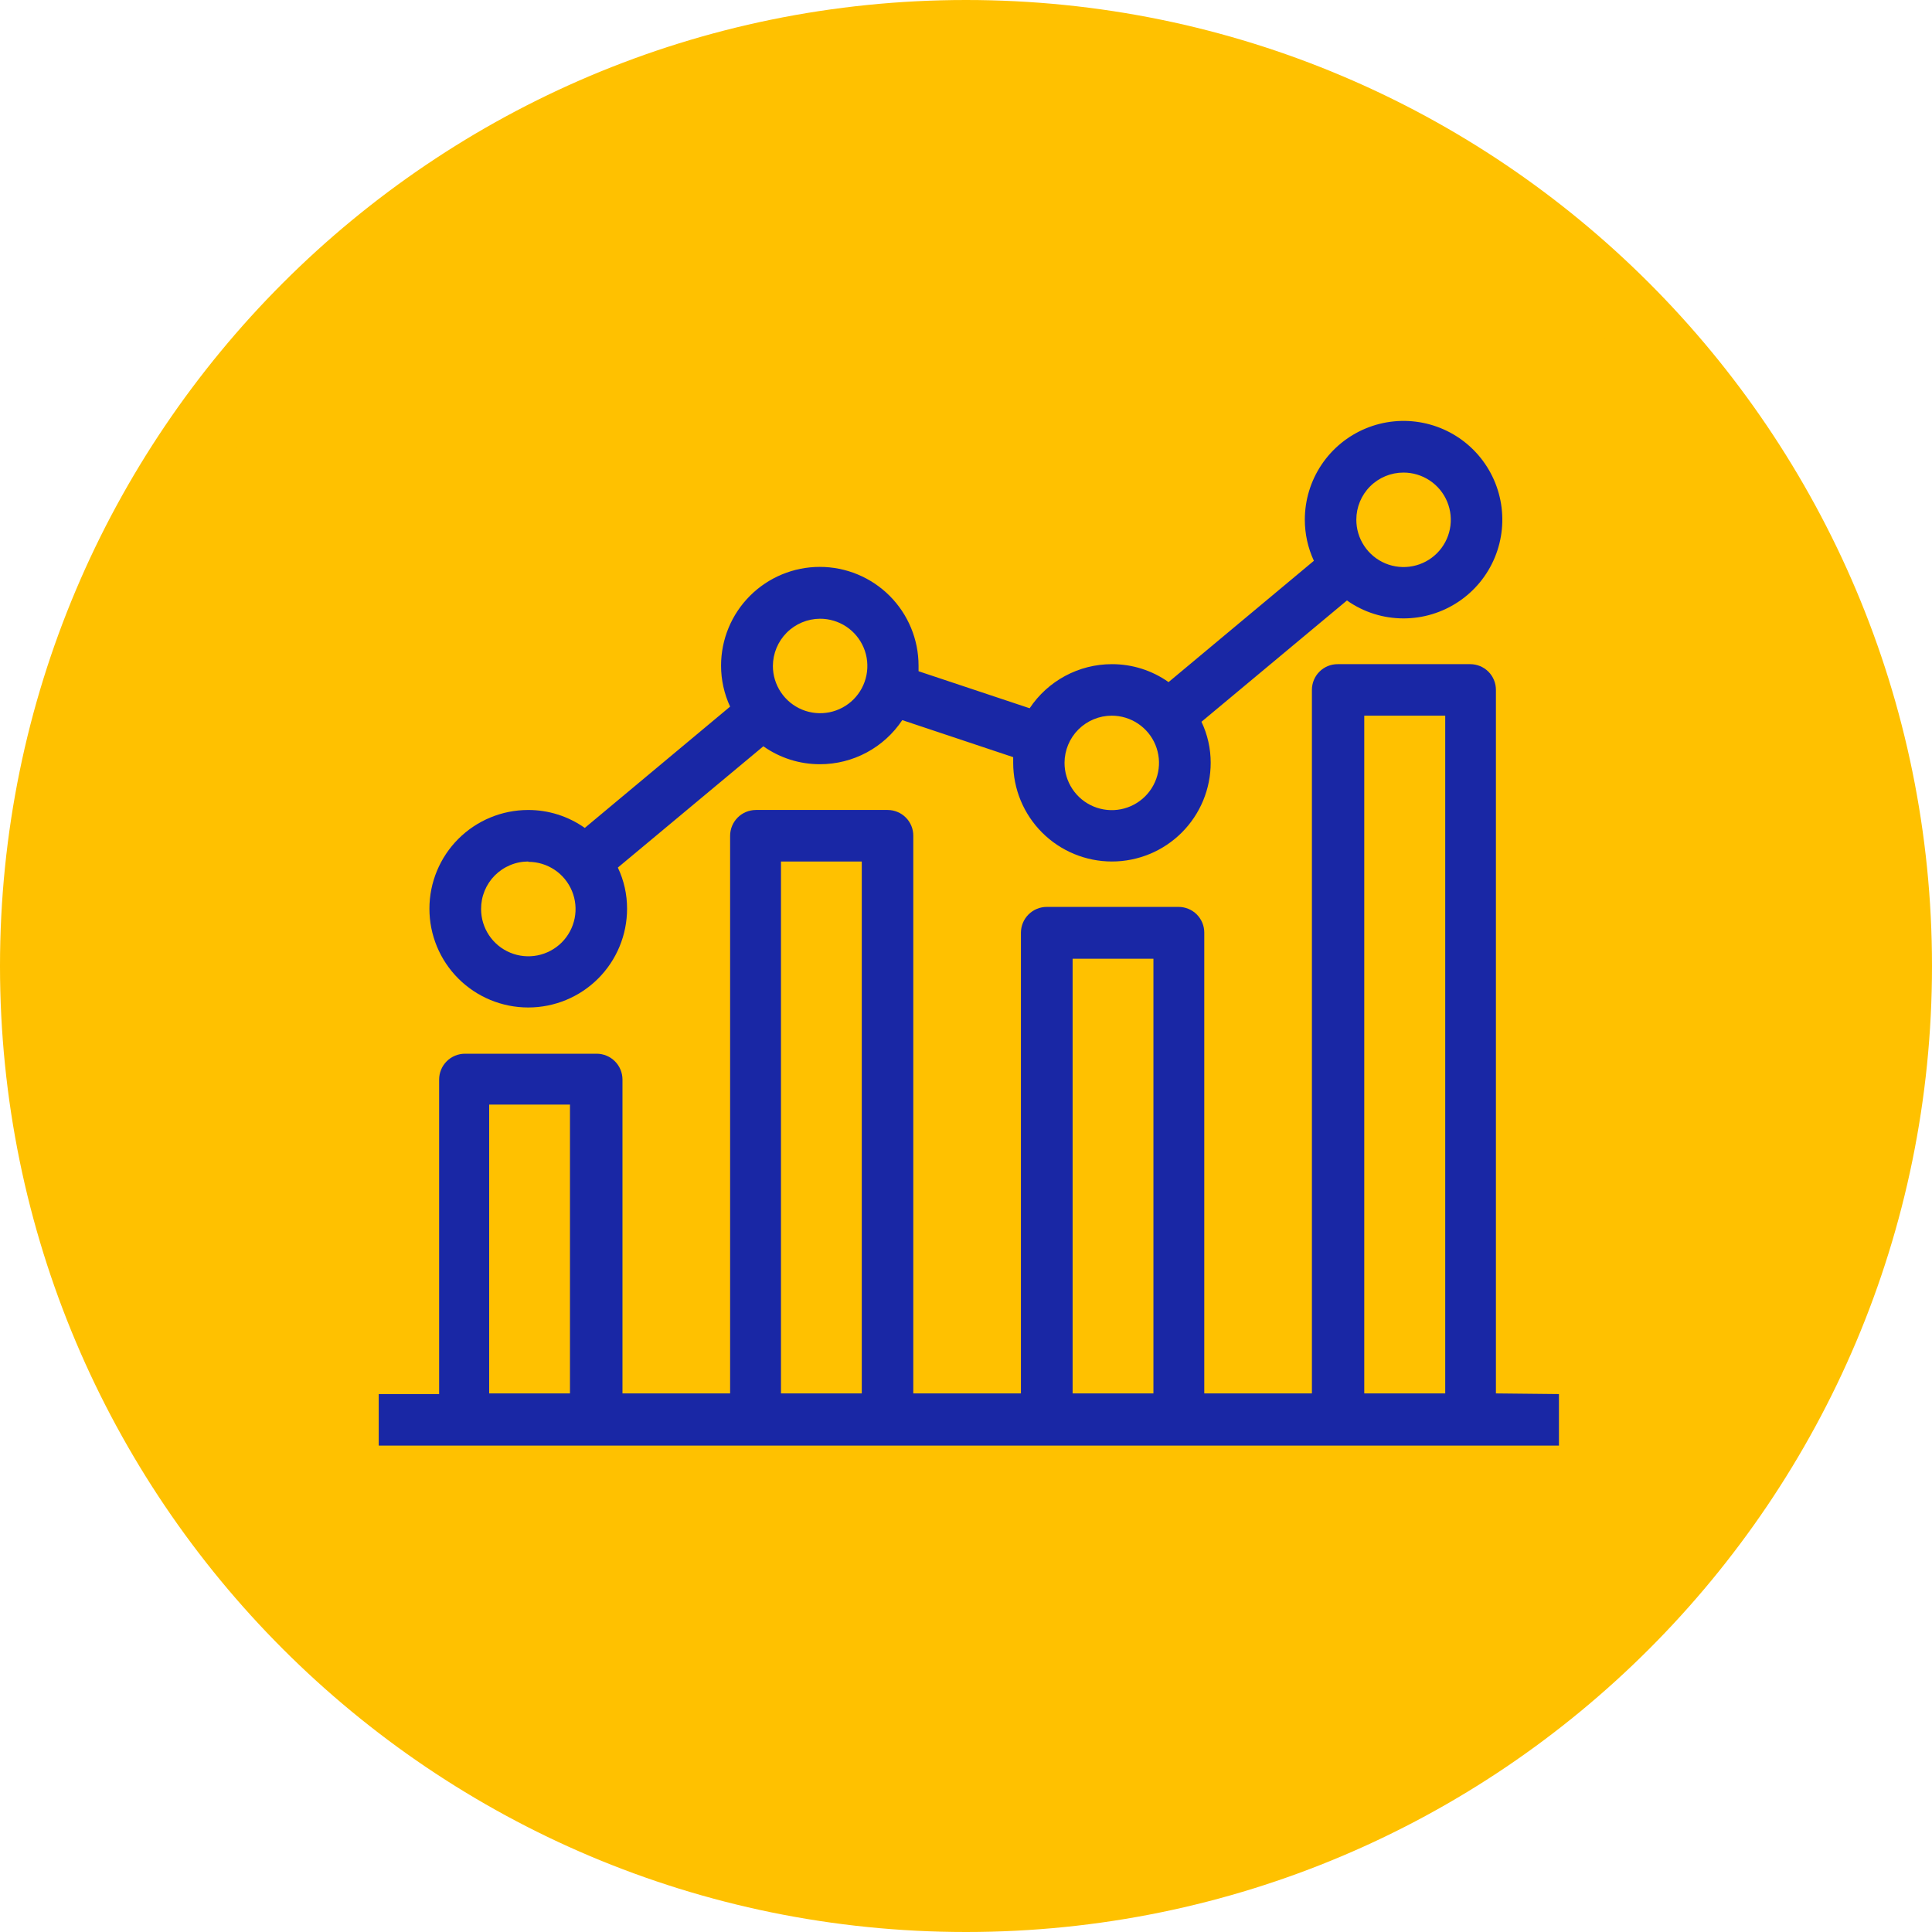 <svg width="109" height="109" viewBox="0 0 109 109" fill="none" xmlns="http://www.w3.org/2000/svg">
<path d="M54.5 107C83.495 107 107 83.495 107 54.501C107 25.506 83.495 2 54.5 2C25.505 2 2 25.506 2 54.501C2 83.495 25.505 107 54.5 107Z" fill="#FFC100" stroke="#FFC100" stroke-width="4" stroke-miterlimit="10"/>
<path d="M84.397 78.614V38.919C84.397 38.535 84.244 38.166 83.973 37.895C83.701 37.623 83.332 37.471 82.948 37.471H75.474C75.283 37.469 75.093 37.506 74.916 37.578C74.74 37.65 74.579 37.757 74.443 37.892C74.308 38.026 74.2 38.186 74.127 38.362C74.053 38.539 74.016 38.728 74.016 38.919V78.614H67.943V52.615C67.943 52.424 67.905 52.235 67.832 52.059C67.758 51.882 67.651 51.722 67.516 51.587C67.38 51.453 67.219 51.346 67.042 51.274C66.866 51.202 66.676 51.165 66.485 51.166H59.057C58.672 51.166 58.303 51.319 58.029 51.59C57.756 51.862 57.602 52.23 57.599 52.615V78.614H51.526V47.155C51.528 46.964 51.491 46.775 51.419 46.598C51.346 46.421 51.24 46.26 51.105 46.125C50.971 45.989 50.811 45.882 50.634 45.809C50.458 45.735 50.269 45.697 50.078 45.697H42.65C42.263 45.697 41.892 45.851 41.619 46.124C41.345 46.398 41.192 46.769 41.192 47.155V78.614H35.119V60.907C35.119 60.715 35.081 60.526 35.008 60.349C34.935 60.172 34.827 60.011 34.692 59.876C34.557 59.741 34.396 59.633 34.219 59.56C34.042 59.487 33.853 59.449 33.661 59.449H26.233C26.041 59.449 25.852 59.487 25.675 59.56C25.498 59.633 25.337 59.741 25.202 59.876C25.067 60.011 24.959 60.172 24.886 60.349C24.813 60.526 24.775 60.715 24.775 60.907V78.651H21.367V81.558H87.953V78.651L84.397 78.614ZM76.969 40.377H81.537V78.614H76.969V40.377ZM60.515 54.091H65.074V78.614H60.515V54.091ZM44.061 48.604H48.62V78.614H44.061V48.604ZM27.598 62.318H32.157V78.614H27.598V62.318Z" fill="#1927A5"/>
<path d="M29.807 56.84C31.285 56.84 32.702 56.253 33.747 55.208C34.791 54.164 35.378 52.746 35.378 51.269C35.38 50.466 35.203 49.673 34.858 48.947L43.067 42.104C44.001 42.765 45.117 43.118 46.261 43.116C47.18 43.117 48.085 42.889 48.895 42.455C49.705 42.021 50.395 41.393 50.904 40.628L57.162 42.717C57.162 42.828 57.162 42.931 57.162 43.033C57.162 44.51 57.749 45.927 58.794 46.972C59.839 48.017 61.256 48.604 62.733 48.604C64.211 48.604 65.628 48.017 66.673 46.972C67.718 45.927 68.305 44.51 68.305 43.033C68.305 42.233 68.128 41.443 67.785 40.721L75.993 33.877C76.927 34.538 78.043 34.891 79.187 34.889C80.289 34.889 81.366 34.562 82.282 33.95C83.199 33.338 83.913 32.468 84.334 31.45C84.756 30.432 84.866 29.312 84.651 28.231C84.436 27.15 83.906 26.158 83.127 25.378C82.348 24.599 81.355 24.069 80.274 23.854C79.193 23.639 78.073 23.749 77.055 24.171C76.037 24.593 75.167 25.307 74.555 26.223C73.943 27.139 73.616 28.216 73.616 29.318C73.615 30.12 73.79 30.912 74.127 31.639L65.928 38.483C64.994 37.822 63.877 37.469 62.733 37.471C61.814 37.47 60.909 37.697 60.099 38.132C59.289 38.566 58.599 39.194 58.091 39.959L51.823 37.87C51.823 37.758 51.823 37.656 51.823 37.554C51.823 36.077 51.236 34.66 50.191 33.615C49.146 32.57 47.729 31.983 46.252 31.983C44.774 31.983 43.357 32.57 42.312 33.615C41.267 34.66 40.681 36.077 40.681 37.554C40.681 38.353 40.855 39.142 41.191 39.866L32.992 46.71C32.058 46.049 30.942 45.696 29.798 45.698C28.32 45.698 26.903 46.285 25.858 47.329C24.814 48.374 24.227 49.791 24.227 51.269C24.227 52.746 24.814 54.164 25.858 55.208C26.903 56.253 28.32 56.84 29.798 56.84H29.807ZM79.178 26.662C79.706 26.66 80.222 26.816 80.662 27.108C81.102 27.4 81.445 27.816 81.647 28.303C81.85 28.791 81.904 29.327 81.801 29.845C81.699 30.363 81.445 30.838 81.072 31.212C80.698 31.585 80.223 31.839 79.705 31.941C79.187 32.044 78.65 31.99 78.163 31.788C77.676 31.585 77.26 31.242 76.968 30.802C76.675 30.362 76.52 29.846 76.522 29.318C76.522 28.614 76.802 27.938 77.3 27.44C77.798 26.942 78.474 26.662 79.178 26.662ZM62.724 40.377C63.252 40.377 63.767 40.534 64.206 40.827C64.644 41.12 64.986 41.537 65.187 42.024C65.388 42.512 65.441 43.048 65.337 43.565C65.234 44.083 64.979 44.557 64.605 44.93C64.231 45.302 63.756 45.555 63.238 45.657C62.721 45.758 62.185 45.704 61.698 45.501C61.211 45.298 60.795 44.955 60.504 44.516C60.212 44.076 60.057 43.56 60.059 43.033C60.062 42.328 60.343 41.652 60.843 41.154C61.343 40.657 62.019 40.377 62.724 40.377ZM46.261 34.908C46.788 34.906 47.305 35.061 47.744 35.352C48.184 35.644 48.526 36.06 48.73 36.547C48.933 37.033 48.987 37.569 48.885 38.087C48.783 38.605 48.53 39.08 48.158 39.454C47.786 39.828 47.311 40.082 46.794 40.186C46.276 40.289 45.74 40.237 45.253 40.036C44.765 39.834 44.348 39.493 44.055 39.054C43.762 38.616 43.605 38.1 43.605 37.573C43.608 36.868 43.888 36.193 44.385 35.694C44.883 35.195 45.557 34.913 46.261 34.908ZM29.807 48.623C30.334 48.623 30.849 48.779 31.288 49.072C31.726 49.364 32.068 49.781 32.269 50.268C32.471 50.755 32.524 51.29 32.421 51.807C32.318 52.324 32.064 52.799 31.692 53.172C31.319 53.544 30.844 53.798 30.327 53.901C29.81 54.004 29.274 53.951 28.787 53.749C28.3 53.548 27.884 53.206 27.591 52.768C27.299 52.33 27.142 51.815 27.142 51.287C27.14 50.936 27.207 50.587 27.34 50.262C27.473 49.937 27.668 49.641 27.916 49.391C28.164 49.142 28.459 48.944 28.783 48.809C29.108 48.673 29.456 48.604 29.807 48.604V48.623Z" fill="#1927A5"/>
</svg>
